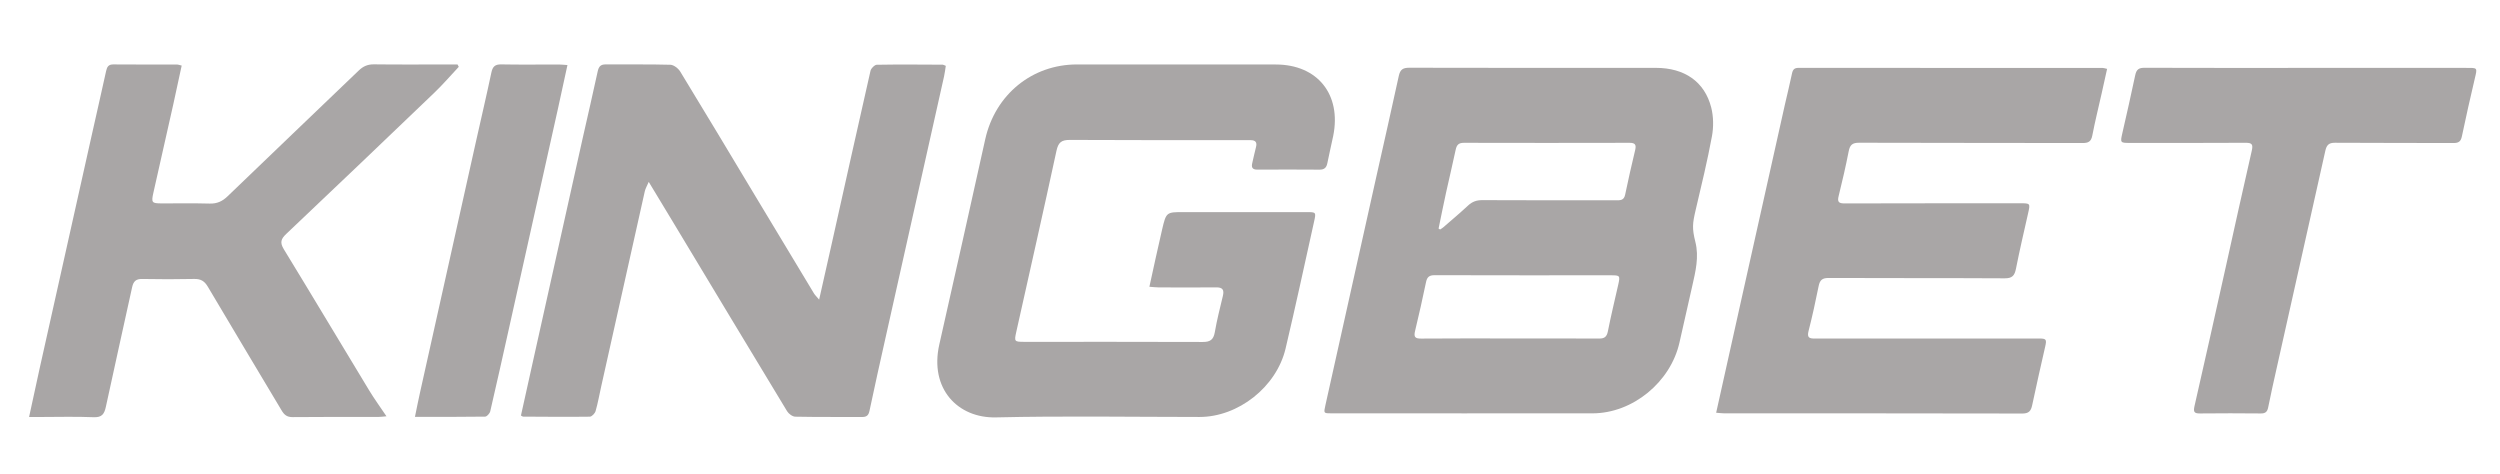 <svg width="95" height="18" viewBox="0 0 95 18" fill="none" xmlns="http://www.w3.org/2000/svg"><g clip-path="url(#clip0_6_1493)"><path d="M55.649 15.708C53.966 15.708 52.282 15.708 50.599 15.707C50.295 15.707 50.297 15.706 50.365 15.4C51.012 12.497 51.658 9.593 52.306 6.69C52.588 5.422 52.88 4.158 53.153 2.89C53.206 2.64 53.312 2.573 53.557 2.574C56.681 2.583 59.805 2.579 62.929 2.579C64.01 2.58 64.775 3.103 65.026 4.084C65.115 4.432 65.119 4.83 65.053 5.183C64.88 6.12 64.654 7.047 64.436 7.975C64.314 8.496 64.295 8.675 64.424 9.193C64.568 9.765 64.43 10.316 64.306 10.867C64.147 11.582 63.98 12.295 63.821 13.011C63.484 14.522 62.04 15.705 60.518 15.707C58.895 15.71 57.272 15.708 55.649 15.708ZM57.384 12.861C57.384 12.862 57.384 12.862 57.384 12.862C58.511 12.862 59.639 12.859 60.767 12.865C60.965 12.866 61.057 12.803 61.099 12.593C61.217 11.996 61.361 11.403 61.495 10.809C61.569 10.478 61.557 10.461 61.226 10.461C58.989 10.461 56.75 10.464 54.513 10.457C54.315 10.457 54.231 10.526 54.191 10.712C54.059 11.333 53.925 11.954 53.774 12.571C53.719 12.799 53.764 12.868 54.001 12.866C55.128 12.856 56.256 12.861 57.384 12.861ZM54.666 8.686C54.685 8.698 54.705 8.709 54.724 8.721C54.764 8.694 54.808 8.671 54.844 8.639C55.161 8.364 55.482 8.093 55.789 7.808C55.947 7.662 56.112 7.604 56.327 7.605C58.02 7.614 59.711 7.61 61.403 7.611C61.564 7.611 61.709 7.623 61.755 7.399C61.872 6.829 62.004 6.261 62.138 5.695C62.184 5.496 62.13 5.427 61.925 5.427C59.825 5.432 57.725 5.432 55.626 5.427C55.429 5.427 55.354 5.505 55.315 5.694C55.202 6.238 55.068 6.778 54.95 7.321C54.85 7.775 54.76 8.231 54.666 8.686Z" fill="#A9A6A6"/><path d="M65.214 15.684C65.547 14.185 65.869 12.738 66.192 11.291C66.736 8.853 67.28 6.414 67.826 3.975C67.915 3.579 68.015 3.185 68.097 2.788C68.128 2.641 68.19 2.579 68.341 2.579C72.195 2.581 76.049 2.581 79.903 2.582C79.944 2.582 79.986 2.599 80.07 2.617C79.999 2.933 79.932 3.239 79.864 3.545C79.744 4.079 79.611 4.611 79.508 5.148C79.463 5.382 79.357 5.436 79.138 5.435C76.308 5.428 73.478 5.434 70.648 5.424C70.397 5.423 70.299 5.5 70.251 5.746C70.139 6.318 70.008 6.886 69.868 7.451C69.812 7.674 69.875 7.73 70.09 7.73C72.312 7.724 74.534 7.725 76.756 7.724C77.158 7.724 77.154 7.724 77.065 8.118C76.907 8.816 76.745 9.512 76.606 10.214C76.554 10.474 76.461 10.578 76.181 10.576C73.95 10.563 71.719 10.574 69.488 10.563C69.246 10.562 69.154 10.643 69.108 10.873C68.993 11.444 68.87 12.014 68.725 12.578C68.662 12.827 68.748 12.866 68.96 12.865C70.496 12.861 72.033 12.863 73.569 12.863C74.871 12.863 76.173 12.862 77.475 12.863C77.758 12.863 77.78 12.894 77.718 13.168C77.551 13.909 77.379 14.649 77.224 15.392C77.177 15.617 77.097 15.714 76.85 15.714C73.073 15.705 69.298 15.708 65.522 15.707C65.43 15.706 65.339 15.694 65.214 15.684Z" fill="#A9A6A6"/><path d="M87.661 2.58C89.675 2.58 91.689 2.58 93.703 2.58C94.151 2.58 94.144 2.556 94.042 2.987C93.868 3.717 93.706 4.45 93.551 5.185C93.51 5.38 93.423 5.436 93.232 5.435C91.73 5.428 90.228 5.436 88.726 5.425C88.491 5.423 88.409 5.519 88.362 5.732C87.75 8.481 87.132 11.229 86.516 13.978C86.404 14.477 86.291 14.978 86.191 15.48C86.157 15.649 86.086 15.713 85.912 15.711C85.139 15.703 84.367 15.703 83.594 15.711C83.369 15.713 83.344 15.642 83.392 15.427C83.795 13.671 84.184 11.912 84.577 10.154C84.906 8.68 85.227 7.204 85.566 5.733C85.623 5.487 85.577 5.425 85.334 5.426C83.858 5.435 82.382 5.431 80.907 5.431C80.578 5.431 80.568 5.414 80.644 5.083C80.811 4.342 80.984 3.602 81.138 2.859C81.183 2.643 81.273 2.575 81.488 2.576C83.546 2.584 85.603 2.58 87.661 2.58Z" fill="#A9A6A6"/><path d="M43.677 10.897C43.844 10.144 43.993 9.432 44.16 8.723C44.316 8.057 44.323 8.059 44.992 8.06C46.546 8.06 48.101 8.059 49.656 8.06C50.008 8.06 50.015 8.064 49.937 8.412C49.579 10.024 49.232 11.639 48.852 13.245C48.504 14.711 47.049 15.846 45.579 15.845C43.001 15.844 40.422 15.801 37.846 15.861C36.4 15.895 35.311 14.774 35.695 13.084C36.284 10.489 36.861 7.89 37.439 5.291C37.817 3.593 39.221 2.448 40.926 2.449C43.445 2.451 45.964 2.448 48.482 2.451C50.068 2.453 50.98 3.591 50.662 5.165C50.592 5.509 50.507 5.849 50.441 6.192C50.408 6.37 50.325 6.448 50.143 6.447C49.355 6.441 48.569 6.441 47.782 6.446C47.582 6.447 47.545 6.355 47.589 6.182C47.638 5.988 47.673 5.79 47.726 5.597C47.776 5.414 47.716 5.328 47.531 5.326C47.463 5.326 47.394 5.325 47.325 5.325C45.102 5.324 42.878 5.33 40.654 5.317C40.34 5.316 40.216 5.406 40.146 5.73C39.65 8.029 39.129 10.322 38.617 12.618C38.537 12.978 38.548 12.989 38.916 12.99C41.179 12.991 43.442 12.986 45.705 12.995C45.982 12.996 46.111 12.914 46.162 12.627C46.242 12.164 46.358 11.707 46.468 11.25C46.525 11.015 46.463 10.917 46.213 10.92C45.485 10.929 44.757 10.923 44.029 10.921C43.925 10.921 43.821 10.908 43.677 10.897Z" fill="#A9A6A6"/><path d="M31.127 11.386C31.303 10.604 31.461 9.915 31.614 9.224C32.101 7.046 32.583 4.867 33.079 2.691C33.1 2.597 33.233 2.463 33.316 2.461C34.152 2.446 34.988 2.454 35.824 2.458C35.851 2.458 35.878 2.478 35.94 2.502C35.919 2.632 35.905 2.767 35.875 2.899C35.137 6.199 34.396 9.5 33.658 12.8C33.448 13.738 33.238 14.675 33.04 15.615C33.003 15.79 32.925 15.846 32.762 15.846C31.915 15.842 31.069 15.851 30.224 15.834C30.116 15.833 29.971 15.727 29.91 15.627C28.453 13.223 27.005 10.814 25.555 8.406C25.268 7.93 24.98 7.455 24.652 6.912C24.584 7.071 24.525 7.167 24.502 7.271C23.947 9.741 23.397 12.213 22.846 14.684C22.776 14.996 22.721 15.313 22.633 15.619C22.608 15.708 22.49 15.832 22.414 15.834C21.568 15.845 20.722 15.837 19.876 15.832C19.859 15.832 19.842 15.815 19.796 15.79C19.958 15.061 20.12 14.323 20.285 13.585C20.905 10.801 21.525 8.017 22.146 5.234C22.334 4.393 22.532 3.556 22.712 2.715C22.753 2.525 22.826 2.445 23.024 2.447C23.84 2.454 24.658 2.438 25.474 2.461C25.603 2.465 25.774 2.598 25.849 2.72C26.794 4.268 27.726 5.825 28.66 7.38C29.415 8.636 30.17 9.891 30.928 11.145C30.966 11.209 31.022 11.261 31.127 11.386Z" fill="#A9A6A6"/><path d="M17.433 2.54C17.123 2.871 16.826 3.216 16.499 3.529C14.63 5.322 12.757 7.109 10.876 8.89C10.675 9.08 10.63 9.218 10.785 9.471C11.876 11.257 12.949 13.054 14.034 14.844C14.228 15.164 14.45 15.467 14.686 15.819C14.552 15.83 14.459 15.844 14.366 15.844C13.284 15.845 12.201 15.838 11.119 15.85C10.908 15.852 10.801 15.766 10.701 15.596C9.768 14.029 8.825 12.467 7.898 10.896C7.769 10.676 7.625 10.595 7.379 10.6C6.721 10.614 6.061 10.614 5.402 10.601C5.168 10.596 5.07 10.69 5.021 10.913C4.691 12.429 4.349 13.941 4.023 15.458C3.964 15.733 3.873 15.866 3.562 15.854C2.874 15.826 2.184 15.845 1.496 15.846C1.38 15.846 1.263 15.846 1.105 15.846C1.244 15.203 1.373 14.601 1.506 14.001C2.162 11.061 2.818 8.122 3.476 5.182C3.661 4.352 3.852 3.523 4.034 2.693C4.069 2.535 4.127 2.447 4.305 2.448C5.111 2.455 5.918 2.451 6.724 2.452C6.771 2.452 6.817 2.472 6.904 2.492C6.796 2.989 6.694 3.476 6.586 3.96C6.334 5.083 6.077 6.205 5.828 7.327C5.745 7.701 5.769 7.728 6.139 7.729C6.749 7.731 7.359 7.719 7.969 7.736C8.245 7.743 8.447 7.653 8.648 7.459C10.305 5.861 11.973 4.275 13.633 2.679C13.802 2.517 13.974 2.443 14.209 2.445C15.163 2.457 16.117 2.449 17.072 2.449C17.177 2.449 17.281 2.449 17.386 2.449C17.401 2.48 17.417 2.51 17.433 2.54Z" fill="#A9A6A6"/><path d="M21.563 2.472C21.435 3.06 21.319 3.605 21.198 4.149C20.581 6.921 19.962 9.694 19.344 12.466C19.109 13.52 18.875 14.575 18.63 15.627C18.611 15.709 18.504 15.83 18.435 15.832C17.563 15.845 16.691 15.841 15.768 15.841C15.838 15.501 15.896 15.203 15.963 14.906C16.672 11.724 17.381 8.542 18.091 5.36C18.285 4.491 18.489 3.625 18.673 2.754C18.721 2.525 18.818 2.442 19.051 2.447C19.779 2.461 20.506 2.451 21.234 2.451C21.32 2.451 21.407 2.462 21.563 2.472Z" fill="#A9A6A6"/></g><defs><clipPath id="clip0_6_1493"><rect width="94.84" height="17.434" fill="white"/></clipPath></defs></svg>
